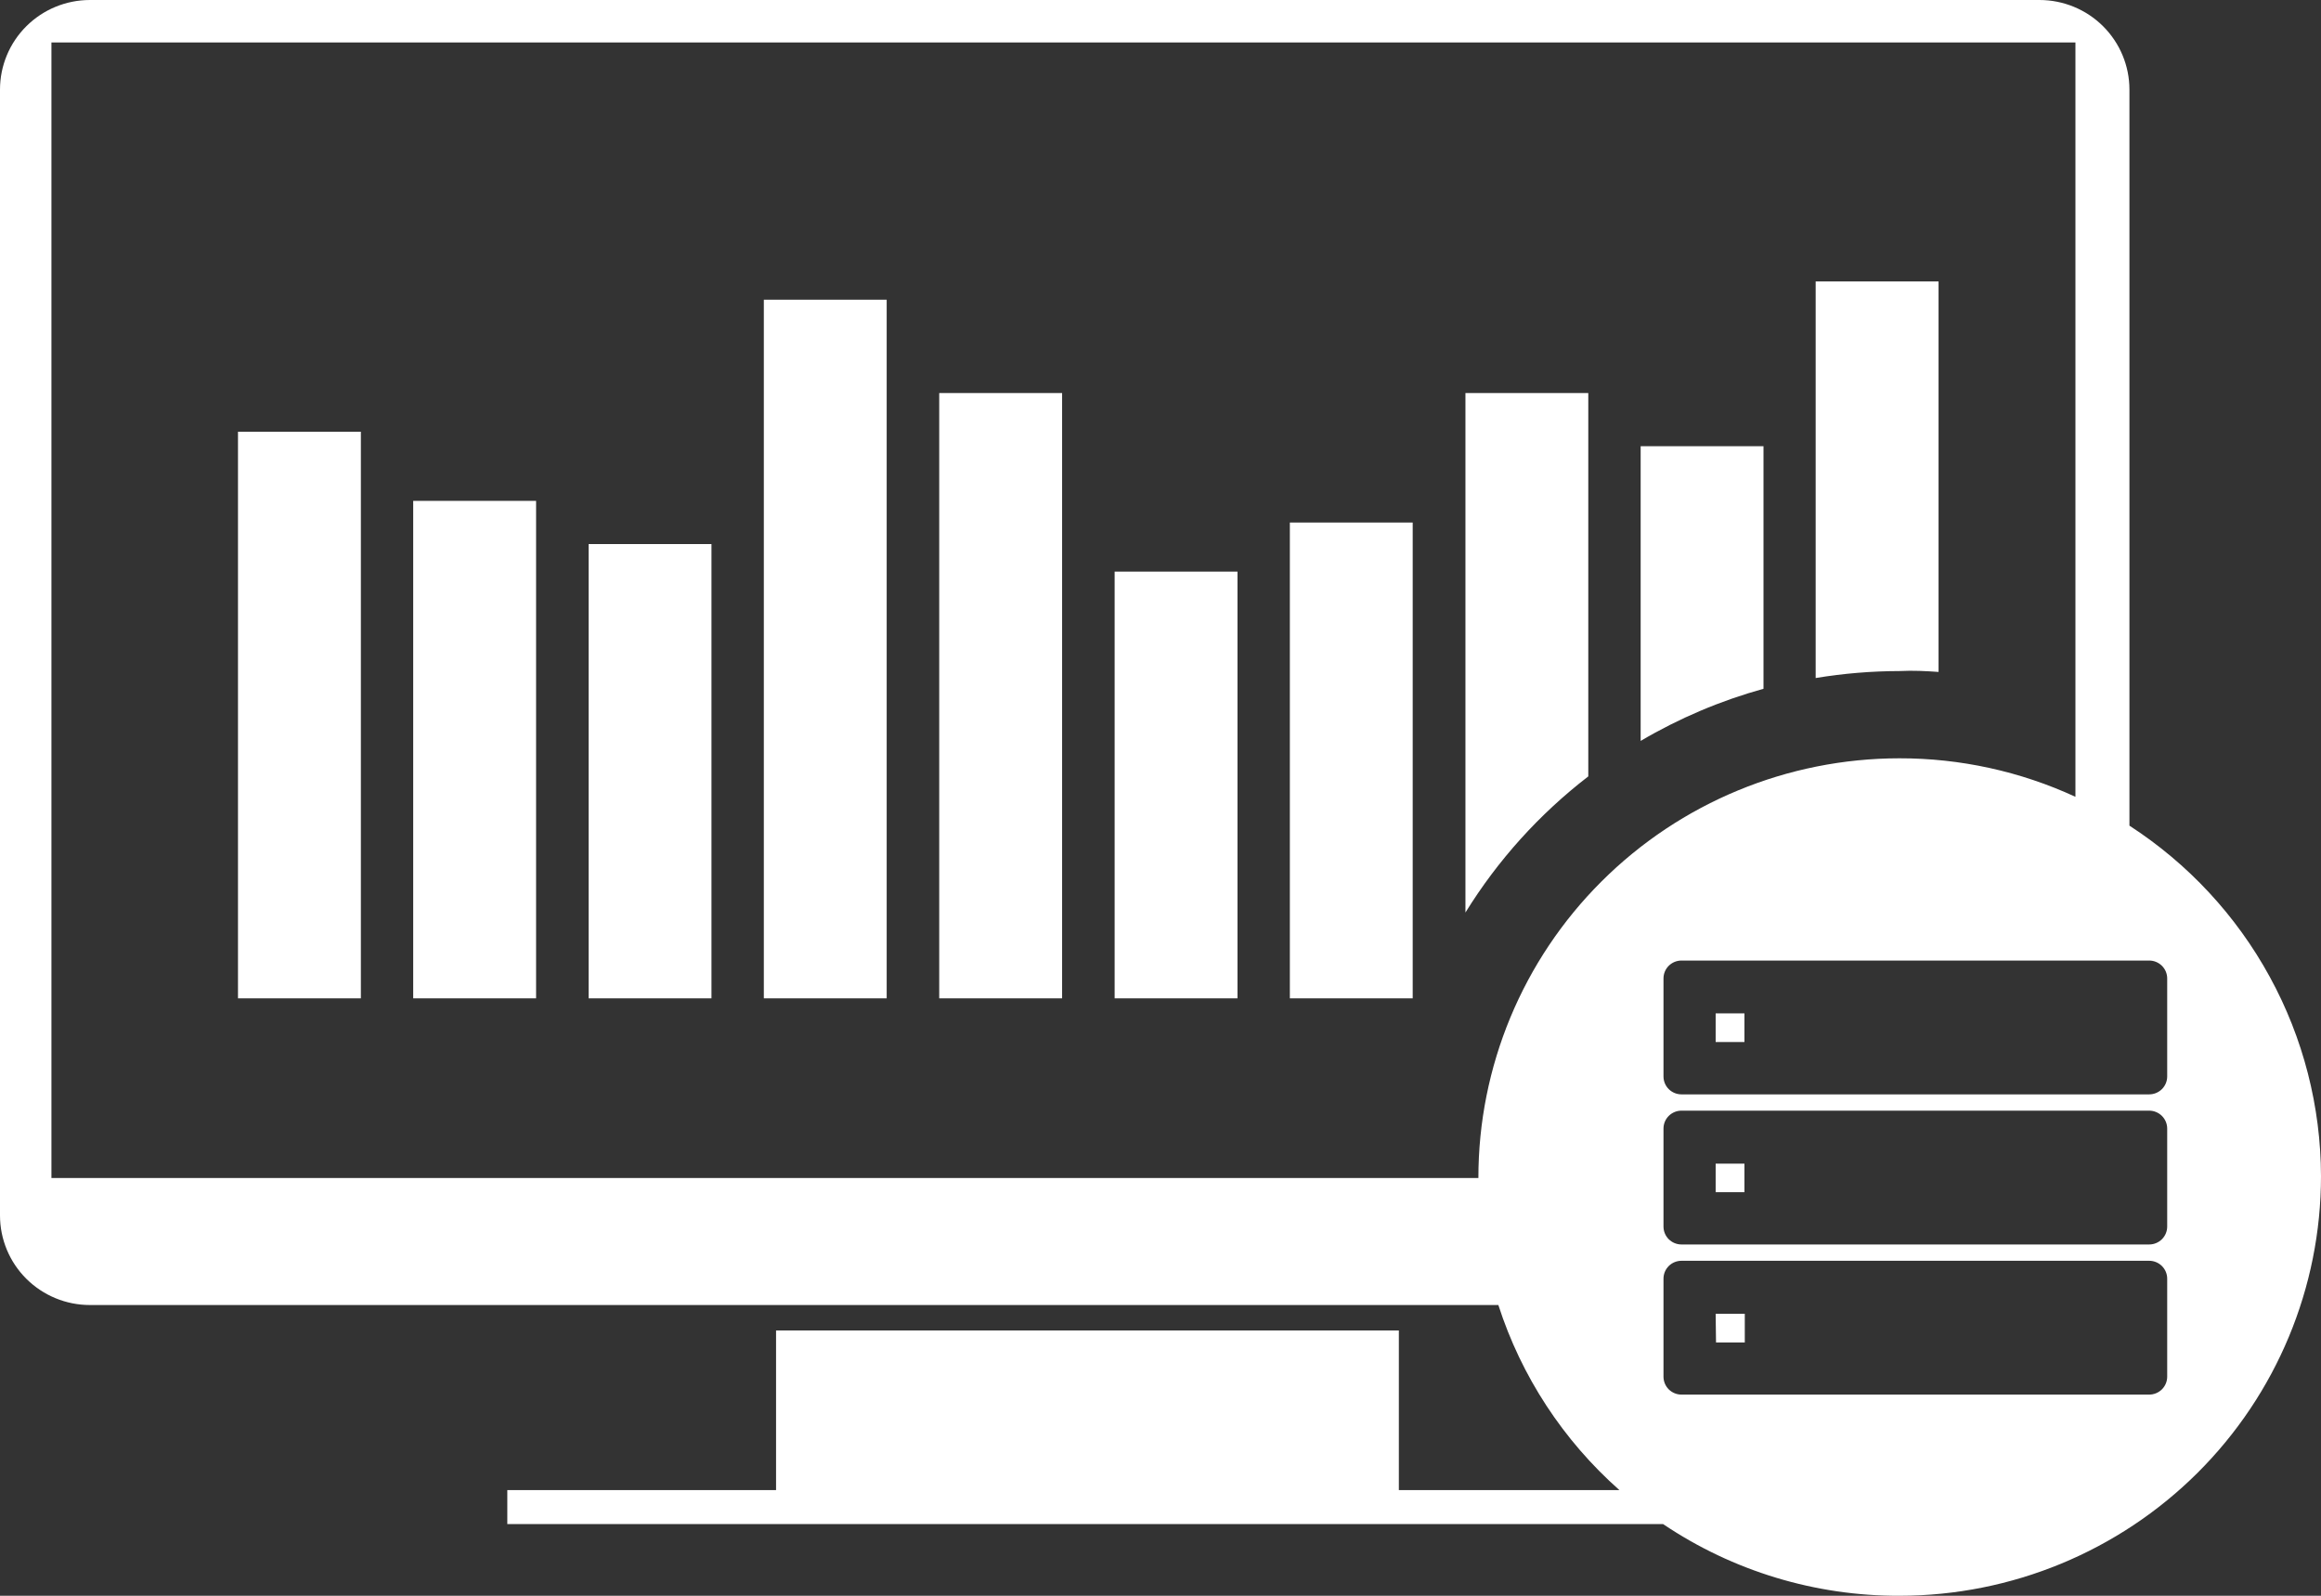 <svg width="112" height="77" viewBox="0 0 112 77" fill="none" xmlns="http://www.w3.org/2000/svg" xmlns:xlink="http://www.w3.org/1999/xlink">
	<rect x="0" y="0" width="112" height="77" fill="#333333" stroke="none"/>
	<desc>
			Created with Pixso.
	</desc>
	<defs>
		<linearGradient id="paint_linear_723_1644_0" x1="56" y1="0" x2="56" y2="77" gradientUnits="userSpaceOnUse">
			<stop stop-color="#ffffff"/>
			<stop offset="1" stop-color="#ffffff"/>
		</linearGradient>
	</defs>
	<path id="Vector" d="M53.787 48.173L59.715 48.173L59.715 27.583L53.787 27.583L53.787 48.173ZM62.242 48.173L68.17 48.173L68.17 25.214L62.242 25.214L62.242 48.173ZM45.322 48.173L51.252 48.173L51.252 18.965L45.322 18.965L45.322 48.173ZM28.404 48.173L34.332 48.173L34.332 26.252L28.404 26.252L28.404 48.173ZM11.484 48.173L17.414 48.173L17.414 20.832L11.484 20.832L11.484 48.173ZM19.939 48.173L25.869 48.173L25.869 24.168L19.939 24.168L19.939 48.173ZM36.859 48.173L42.787 48.173L42.787 14.461L36.859 14.461L36.859 48.173ZM70.715 44.032C72.277 41.504 74.285 39.278 76.643 37.463L76.643 18.965L70.715 18.965L70.715 44.032ZM82.807 64.777L84.195 64.777L84.195 63.395L82.789 63.395L82.807 64.777ZM79.17 35.751C81.025 34.657 83.019 33.812 85.098 33.235L85.098 21.532L79.17 21.532L79.17 35.751ZM82.789 57.525L84.178 57.525L84.178 56.15L82.789 56.15L82.789 57.525ZM102.756 39.84L102.756 4.322C102.756 3.176 102.297 2.076 101.484 1.266C100.67 0.455 99.566 0 98.414 0L4.34 0C3.189 0 2.086 0.455 1.271 1.266C0.457 2.076 0 3.176 0 4.322L0 58.648C0 59.795 0.457 60.895 1.271 61.705C2.086 62.516 3.189 62.971 4.34 62.971L72.303 62.971C73.412 66.414 75.43 69.498 78.144 71.9L67.502 71.9L67.502 64.198L37.449 64.198L37.449 71.9L24.48 71.9L24.48 73.542L80.254 73.542C83.623 75.811 87.602 77.016 91.67 77C97.061 76.997 102.23 74.864 106.043 71.068C109.855 67.272 111.998 62.124 112 56.756C111.992 53.394 111.143 50.086 109.527 47.133C107.914 44.179 105.586 41.673 102.756 39.84ZM71.383 56.842L2.482 56.842L2.482 2.049L100.15 2.049L100.15 38.448C97.488 37.22 94.588 36.585 91.652 36.59C86.262 36.594 81.094 38.73 77.285 42.528C73.475 46.326 71.336 51.475 71.34 56.842L71.383 56.842ZM104.578 66.429C104.578 66.657 104.486 66.878 104.324 67.04C104.16 67.202 103.939 67.293 103.709 67.293L81.139 67.293C80.91 67.293 80.689 67.202 80.525 67.04C80.363 66.878 80.272 66.657 80.272 66.429L80.272 61.7C80.272 61.471 80.363 61.251 80.525 61.089C80.689 60.927 80.91 60.836 81.139 60.836L103.709 60.836C103.939 60.836 104.16 60.927 104.324 61.089C104.486 61.251 104.578 61.471 104.578 61.7L104.578 66.429ZM104.578 59.185C104.578 59.414 104.486 59.634 104.324 59.796C104.16 59.958 103.939 60.049 103.709 60.049L81.139 60.049C80.91 60.049 80.689 59.958 80.525 59.796C80.363 59.634 80.272 59.414 80.272 59.185L80.272 54.457C80.272 54.227 80.363 54.008 80.525 53.846C80.689 53.684 80.91 53.592 81.139 53.592L103.709 53.592C103.939 53.592 104.16 53.684 104.324 53.846C104.486 54.008 104.578 54.227 104.578 54.457L104.578 59.185ZM104.578 51.941C104.578 52.171 104.486 52.391 104.324 52.553C104.16 52.715 103.939 52.806 103.709 52.806L81.139 52.806C80.91 52.806 80.689 52.715 80.525 52.553C80.363 52.391 80.272 52.171 80.272 51.941L80.272 47.213C80.272 46.983 80.363 46.764 80.525 46.602C80.689 46.44 80.91 46.349 81.139 46.349L103.709 46.349C103.939 46.349 104.16 46.44 104.324 46.602C104.486 46.764 104.578 46.983 104.578 47.213L104.578 51.941ZM82.789 50.281L84.178 50.281L84.178 48.898L82.789 48.898L82.789 50.281ZM93.545 32.423L93.545 13.579L87.615 13.579L87.615 32.717C88.953 32.495 90.305 32.383 91.66 32.38C92.338 32.346 92.928 32.38 93.553 32.423L93.545 32.423Z" fill="url(#paint_linear_723_1644_0)" fill-opacity="1" fill-rule="evenodd"/>
</svg>
